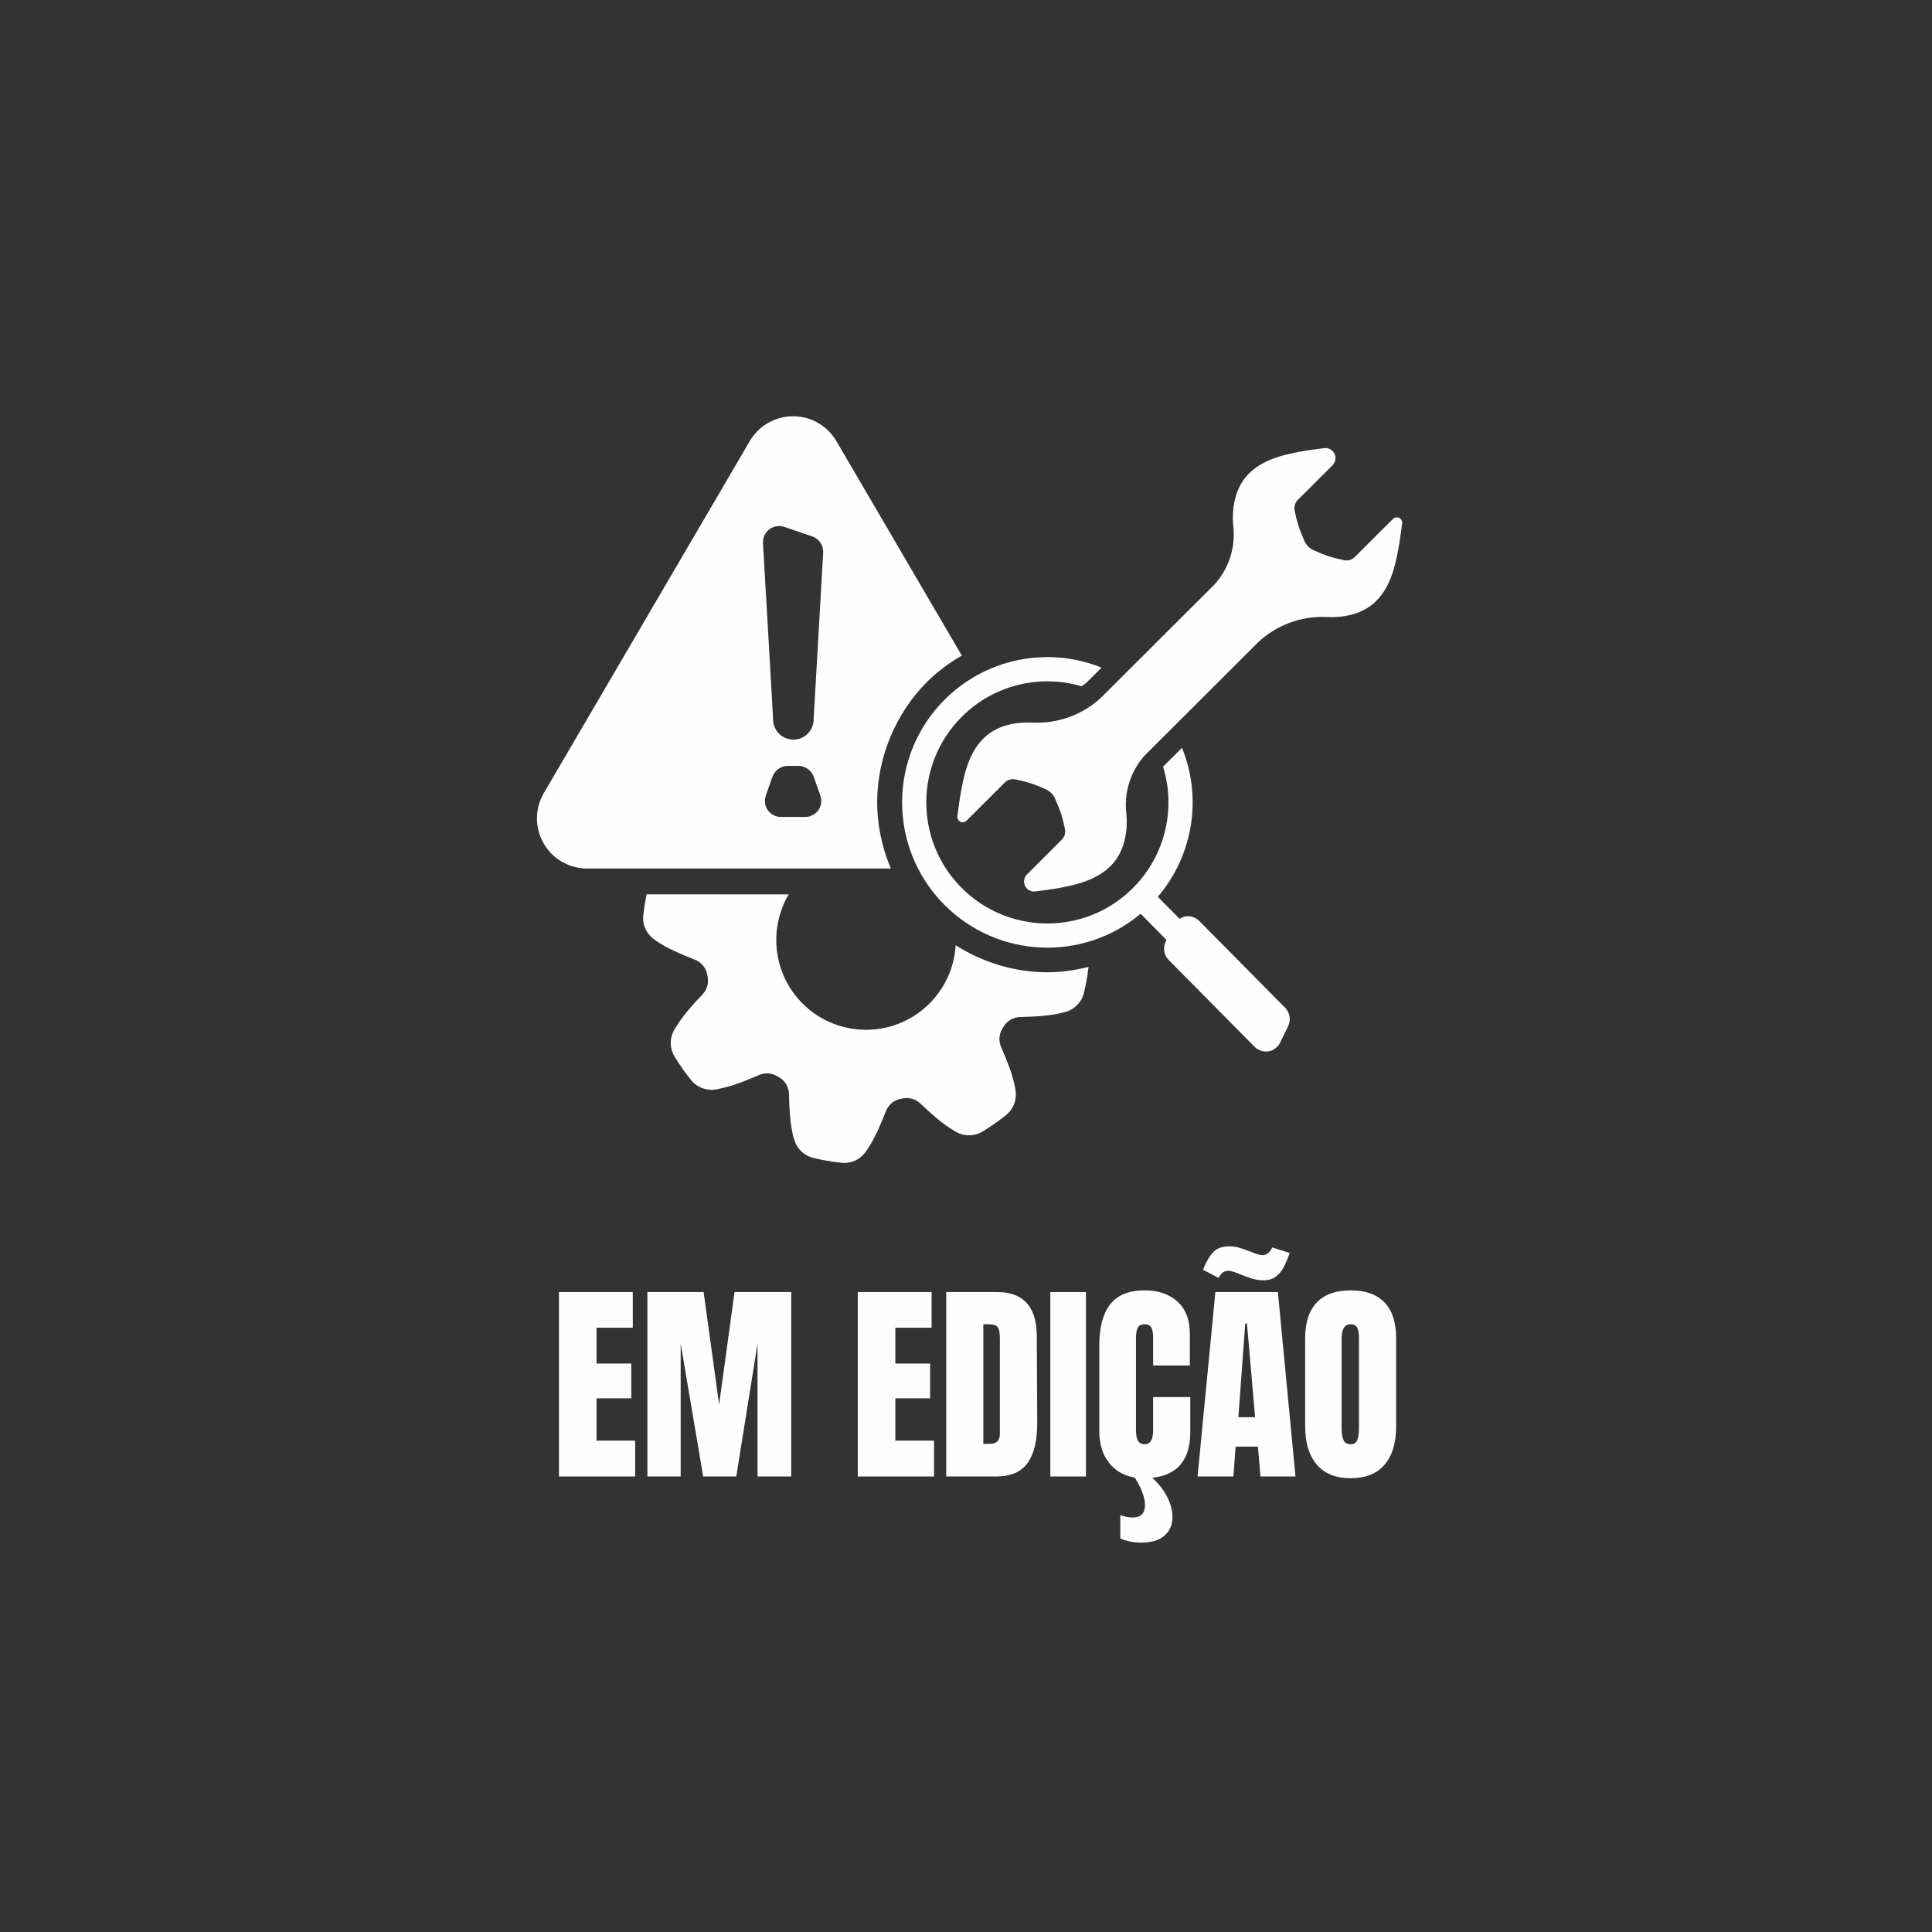 <svg xmlns="http://www.w3.org/2000/svg" xmlns:xlink="http://www.w3.org/1999/xlink" width="1080" zoomAndPan="magnify" viewBox="0 0 810 810" height="1080" preserveAspectRatio="xMidYMid meet" version="1.2"><rect x="0" y="0" width="810" height="810" fill="#333333" stroke="none"/><defs><clipPath id="b7225e6922"><path d="M 225 174 L 587.863 174 L 587.863 488 L 225 488 Z M 225 174"></path></clipPath></defs><g id="420e01614c"><g clip-rule="nonzero" clip-path="url(#b7225e6922)"><path style="stroke:none;fill-rule:nonzero;fill:#fffefe;fill-opacity:1;" d="M 332.867 174.516 C 332.578 174.516 332.297 174.516 332.008 174.531 C 324.715 174.703 318.027 178.637 314.344 184.934 L 228.012 332.488 C 222.145 342.512 225.516 355.387 235.531 361.258 C 238.762 363.145 242.43 364.141 246.172 364.141 L 373.488 364.141 C 369.738 355.258 367.711 345.629 367.762 335.984 C 367.859 317.305 375.641 298.781 388.914 285.641 C 393.184 281.422 398.047 277.859 403.238 274.852 L 350.648 184.926 C 346.938 178.594 340.211 174.645 332.867 174.516 Z M 555.055 187.91 C 551.52 188.34 547.98 188.824 544.48 189.484 C 540.473 190.242 536.41 191.164 532.535 192.781 C 528.652 194.398 524.977 196.73 522.246 200.078 C 518.305 204.898 516.84 211.238 516.871 217.289 C 516.879 218.758 516.988 220.23 517.16 221.684 C 517.852 230.246 514.934 238.738 509.141 245.078 L 461.707 292.426 C 454.008 299.613 443.672 303.406 433.145 302.969 C 432.445 302.918 431.762 302.91 431.051 302.902 C 425 302.863 418.652 304.32 413.824 308.246 C 410.469 310.965 408.129 314.656 406.496 318.531 C 404.871 322.398 403.922 326.453 403.164 330.461 C 402.422 334.367 401.871 338.281 401.391 342.199 C 401.309 342.875 401.531 343.543 402.004 344.035 L 401.984 344.055 C 402.875 344.945 404.328 344.977 405.227 344.086 L 420.855 328.48 C 420.902 328.441 420.961 328.383 421.004 328.332 C 420.953 328.391 421.051 328.293 421.258 328.078 C 422.48 326.867 424.285 326.379 425.957 326.824 C 425.957 326.824 426.055 326.824 426.074 326.84 C 428.102 327.27 430.047 327.73 431.934 328.34 C 433.996 329 436.039 329.824 438.035 330.758 C 438.082 330.805 438.102 330.824 438.184 330.805 C 439.105 331.16 440.035 331.777 440.762 332.512 C 441.488 333.246 442.113 334.168 442.469 335.094 C 442.52 335.141 442.484 335.227 442.52 335.258 C 443.441 337.254 444.258 339.281 444.918 341.34 C 445.512 343.23 445.98 345.191 446.402 347.219 C 446.402 347.219 446.402 347.316 446.418 347.336 C 446.855 349 446.367 350.805 445.164 352.016 C 444.859 352.312 444.762 352.422 444.91 352.273 C 444.859 352.32 444.816 352.371 444.777 352.422 L 430.738 366.426 C 430.672 366.484 430.621 366.539 430.566 366.598 C 428.926 368.238 428.926 370.895 430.566 372.543 C 431.523 373.5 432.863 373.926 434.199 373.723 C 437.738 373.285 441.273 372.824 444.777 372.164 C 448.781 371.406 452.84 370.465 456.703 368.848 C 460.57 367.234 464.281 364.891 467.008 361.539 C 470.949 356.715 472.434 350.391 472.398 344.344 C 472.391 342.875 472.285 341.398 472.109 339.949 C 471.418 331.375 474.297 322.895 480.098 316.555 L 527.547 269.203 C 535.246 262.016 545.574 258.227 556.094 258.66 C 556.793 258.711 557.496 258.719 558.203 258.727 C 564.254 258.77 570.586 257.293 575.414 253.371 C 578.762 250.648 581.113 246.98 582.742 243.113 C 584.375 239.25 585.316 235.176 586.074 231.172 C 586.816 227.262 587.375 223.34 587.863 219.434 C 587.945 218.758 587.715 218.082 587.254 217.594 L 587.254 217.578 C 586.363 216.688 584.938 216.652 584.031 217.543 L 568.383 233.148 C 568.336 233.191 568.301 233.246 568.254 233.297 C 568.301 233.238 568.188 233.34 567.98 233.551 C 566.762 234.766 564.973 235.25 563.297 234.805 C 563.297 234.805 563.199 234.805 563.184 234.789 C 561.156 234.359 559.191 233.898 557.305 233.289 C 555.246 232.629 553.199 231.805 551.207 230.875 C 551.156 230.824 551.141 230.809 551.059 230.824 C 550.133 230.469 549.211 229.852 548.477 229.117 C 547.75 228.383 547.141 227.461 546.785 226.539 C 546.738 226.488 546.723 226.465 546.738 226.391 C 545.812 224.387 544.996 222.352 544.34 220.289 C 543.746 218.402 543.273 216.441 542.855 214.41 C 542.855 214.41 542.855 214.328 542.84 214.312 C 542.402 212.648 542.871 210.824 544.074 209.613 C 544.379 209.316 544.48 209.211 544.332 209.359 C 544.379 209.316 544.43 209.277 544.48 209.227 L 558.516 195.223 C 558.582 195.164 558.633 195.105 558.691 195.047 C 560.332 193.406 560.332 190.738 558.691 189.09 C 557.734 188.125 556.391 187.688 555.055 187.91 Z M 326.461 220.527 C 327.277 220.512 328.094 220.645 328.859 220.914 L 340.551 224.906 C 343.426 225.895 345.289 228.68 345.125 231.715 L 341.867 288.484 L 341.109 301.66 C 341.094 306.324 337.293 310.09 332.629 310.09 C 327.969 310.09 324.145 306.316 324.129 301.66 L 323.387 288.484 L 319.891 227.727 C 319.668 223.941 322.586 220.703 326.379 220.543 C 326.402 220.543 326.438 220.527 326.461 220.527 Z M 439.789 275.477 C 439.211 275.477 438.645 275.477 438.066 275.496 C 422.395 275.766 407.434 282.062 396.289 293.094 C 372.375 316.75 372.172 355.312 395.82 379.227 C 418.102 401.746 453.926 403.445 478.219 383.109 L 489.066 394.074 L 488.68 394.863 C 487.484 397.312 488.004 400.488 489.918 402.414 L 491.605 404.121 L 526.047 438.918 C 527.531 440.402 529.758 441.125 531.824 440.789 C 533.895 440.449 535.758 439.047 536.672 437.168 L 540.102 430.121 C 541.297 427.672 540.777 424.5 538.863 422.57 L 537.176 420.863 L 502.734 386.051 C 501.25 384.57 499.043 383.859 496.973 384.199 C 496.109 384.348 495.301 384.75 494.559 385.227 L 485.414 375.988 C 500.195 358.695 504.113 334.598 495.555 313.52 L 487.617 321.441 C 493.199 339.512 488.262 359.195 474.816 372.492 C 454.883 392.219 422.75 392.039 403.031 372.113 C 403.031 372.105 403.031 372.105 403.023 372.105 C 383.309 352.172 383.488 320.039 403.422 300.324 C 416.559 287.324 435.734 282.5 453.465 287.727 C 454.207 287.148 455 286.664 455.691 286.02 L 461.824 279.906 C 454.816 277.059 447.348 275.57 439.789 275.477 Z M 330.164 321.105 L 334.844 321.105 C 337.59 321.113 340.234 323.016 341.145 325.613 L 343.961 333.602 C 344.664 335.605 344.332 337.938 343.105 339.668 C 341.875 341.398 339.766 342.512 337.648 342.52 L 327.344 342.52 C 325.227 342.512 323.133 341.398 321.902 339.668 C 320.676 337.938 320.352 335.605 321.047 333.602 L 323.863 325.613 C 324.773 323.016 327.418 321.113 330.164 321.105 Z M 271.109 374.957 C 271.074 375.121 271.016 375.32 270.977 375.484 C 270.977 375.52 270.969 375.535 270.961 375.566 L 270.941 375.602 C 270.941 375.633 270.941 375.648 270.941 375.684 C 270.82 376.344 270.695 376.969 270.59 377.629 C 270.582 377.645 270.574 377.676 270.555 377.695 L 270.555 377.727 L 270.547 377.777 C 270.547 377.809 270.547 377.824 270.547 377.859 C 270.426 378.512 270.332 379.105 270.227 379.754 C 270.227 379.77 270.219 379.805 270.211 379.82 L 270.191 379.871 L 270.191 379.969 C 270.027 381 269.914 382.004 269.789 383.043 C 269.781 383.125 269.773 383.207 269.758 383.281 C 269.129 387.438 270.969 391.594 274.438 393.941 C 274.621 394.066 274.793 394.215 274.957 394.363 C 279.574 397.551 285.18 399.918 291.363 402.367 C 293.965 403.387 295.887 405.648 296.465 408.383 C 296.57 408.902 296.621 409.242 296.637 409.332 C 297.238 412.035 296.465 414.855 294.559 416.867 C 290 421.68 285.98 426.223 283.125 431.07 C 283.102 431.102 283.078 431.152 283.043 431.184 C 282.961 431.332 282.945 431.359 282.914 431.406 L 282.781 431.629 C 280.621 435.223 280.711 439.789 283.035 443.32 C 283.078 443.395 283.125 443.469 283.168 443.543 C 283.727 444.422 284.246 445.266 284.824 446.129 C 284.84 446.145 284.859 446.18 284.875 446.195 L 284.891 446.227 C 284.906 446.246 284.922 446.262 284.941 446.277 C 285.305 446.812 285.664 447.34 286.055 447.867 C 286.062 447.887 286.07 447.918 286.086 447.934 L 286.102 447.953 L 286.137 447.984 L 286.152 448 L 286.16 448.016 C 286.16 448.051 286.168 448.066 286.176 448.098 C 286.539 448.637 286.91 449.129 287.289 449.656 C 287.305 449.691 287.332 449.707 287.355 449.738 L 287.371 449.738 C 287.379 449.773 287.387 449.789 287.406 449.824 C 288.023 450.664 288.648 451.43 289.301 452.254 C 289.359 452.32 289.406 452.395 289.465 452.461 C 291.973 455.855 296.234 457.496 300.348 456.715 L 300.602 456.664 C 300.676 456.648 300.691 456.648 300.859 456.613 C 300.898 456.598 300.941 456.598 300.988 456.582 C 306.52 455.566 312.16 453.332 318.25 450.703 C 320.797 449.59 323.727 449.84 326.059 451.332 C 326.141 451.379 326.422 451.512 326.883 451.801 C 329.258 453.293 330.723 455.871 330.781 458.676 C 330.953 465.32 331.266 471.395 332.676 476.82 C 332.758 477.023 332.832 477.238 332.898 477.445 C 333.922 481.52 337.195 484.676 341.309 485.516 C 341.383 485.531 341.457 485.559 341.531 485.582 C 342.551 485.82 343.551 486.059 344.57 486.258 L 344.637 486.273 L 344.672 486.289 L 344.703 486.289 C 344.727 486.289 344.754 486.309 344.785 486.309 C 345.438 486.43 346.031 486.531 346.684 486.645 C 346.699 486.645 346.723 486.645 346.75 486.645 L 346.812 486.645 L 346.848 486.66 C 346.863 486.66 346.887 486.66 346.914 486.66 C 347.574 486.785 348.207 486.883 348.859 487 C 348.875 487 348.898 487.016 348.926 487.016 L 348.973 487.031 C 349.008 487.031 349.039 487.047 349.074 487.047 C 350.055 487.207 350.969 487.262 352.133 487.402 C 352.215 487.418 352.297 487.438 352.371 487.453 C 356.516 488.07 360.688 486.234 363.027 482.77 C 363.137 482.605 363.25 482.457 363.367 482.301 C 366.574 477.66 368.996 472.004 371.438 465.812 C 372.457 463.227 374.699 461.312 377.43 460.727 C 377.891 460.629 378.172 460.598 378.293 460.562 C 381.008 459.953 383.844 460.727 385.863 462.641 C 390.676 467.215 395.227 471.254 400.082 474.105 C 400.113 474.125 400.156 474.156 400.195 474.172 C 400.363 474.262 400.379 474.289 400.438 474.32 L 400.453 474.32 C 400.535 474.363 400.52 474.395 400.535 474.387 C 400.566 474.402 400.602 474.422 400.633 474.438 C 404.227 476.598 408.805 476.496 412.324 474.164 C 412.406 474.125 412.473 474.082 412.547 474.051 C 413.438 473.504 414.27 472.953 415.133 472.375 C 415.152 472.359 415.184 472.359 415.199 472.344 L 415.234 472.328 C 415.25 472.309 415.266 472.277 415.281 472.262 C 415.852 471.871 416.418 471.512 416.973 471.113 C 417.004 471.082 417.055 471.047 417.086 471.016 C 417.648 470.629 418.184 470.258 418.727 469.871 C 418.762 469.836 418.809 469.82 418.844 469.789 L 418.859 469.77 C 419.699 469.16 420.434 468.566 421.258 467.918 C 421.324 467.859 421.391 467.801 421.449 467.75 C 424.844 465.238 426.484 460.992 425.703 456.871 C 425.684 456.707 425.668 456.547 425.652 456.383 L 425.637 456.367 C 425.637 456.352 425.652 456.336 425.652 456.316 C 425.652 456.301 425.637 456.27 425.637 456.254 C 424.621 450.695 422.355 445.043 419.691 438.926 C 418.598 436.379 418.836 433.461 420.336 431.137 C 420.469 430.93 420.625 430.617 420.84 430.277 C 422.32 427.922 424.895 426.461 427.68 426.395 C 434.324 426.223 440.414 425.902 445.84 424.5 C 446.031 424.434 446.234 424.367 446.434 424.324 C 450.531 423.297 453.695 420.023 454.527 415.875 C 454.543 415.793 454.57 415.727 454.594 415.652 C 454.832 414.605 455.047 413.578 455.238 412.562 L 455.27 412.414 L 455.625 410.504 L 456.047 408.152 L 455.996 408.234 C 456.145 407.312 456.234 406.422 456.367 405.367 C 450.613 406.832 444.695 407.668 438.75 407.633 C 425.312 407.566 411.992 403.496 400.66 396.301 C 399.992 407.789 394.105 418.34 384.684 424.945 C 367.645 436.863 344.168 432.719 332.25 415.688 C 323.789 403.594 323.172 387.684 330.672 374.973 Z M 271.109 374.957"></path></g><g style="fill:#fffefe;fill-opacity:1;"><g transform="translate(230.923, 619.023)"><path style="stroke:none" d="M 3.422 0 L 3.422 -77.312 L 34.375 -77.312 L 34.375 -62.375 L 19.172 -62.375 L 19.172 -47.344 L 33.75 -47.344 L 33.75 -32.766 L 19.172 -32.766 L 19.172 -15.031 L 35.375 -15.031 L 35.375 0 Z M 3.422 0"></path></g></g><g style="fill:#fffefe;fill-opacity:1;"><g transform="translate(268.003, 619.023)"><path style="stroke:none" d="M 3.422 0 L 3.422 -77.312 L 27 -77.312 L 33.484 -30.156 L 39.953 -77.312 L 63.719 -77.312 L 63.719 0 L 49.594 0 L 49.594 -55.703 L 40.688 0 L 26.812 0 L 17.375 -55.703 L 17.375 0 Z M 3.422 0"></path></g></g><g style="fill:#fffefe;fill-opacity:1;"><g transform="translate(335.143, 619.023)"><path style="stroke:none" d=""></path></g></g><g style="fill:#fffefe;fill-opacity:1;"><g transform="translate(356.203, 619.023)"><path style="stroke:none" d="M 3.422 0 L 3.422 -77.312 L 34.375 -77.312 L 34.375 -62.375 L 19.172 -62.375 L 19.172 -47.344 L 33.75 -47.344 L 33.75 -32.766 L 19.172 -32.766 L 19.172 -15.031 L 35.375 -15.031 L 35.375 0 Z M 3.422 0"></path></g></g><g style="fill:#fffefe;fill-opacity:1;"><g transform="translate(393.283, 619.023)"><path style="stroke:none" d="M 3.422 -77.312 L 24.75 -77.312 C 30.27 -77.312 34.41 -75.781 37.172 -72.719 C 39.93 -69.656 41.344 -65.125 41.406 -59.125 L 41.578 -22.953 C 41.641 -15.328 40.316 -9.594 37.609 -5.75 C 34.91 -1.914 30.441 0 24.203 0 L 3.422 0 Z M 21.688 -13.688 C 24.508 -13.688 25.922 -15.062 25.922 -17.812 L 25.922 -57.688 C 25.922 -59.426 25.785 -60.727 25.516 -61.594 C 25.242 -62.469 24.75 -63.055 24.031 -63.359 C 23.312 -63.66 22.203 -63.812 20.703 -63.812 L 18.984 -63.812 L 18.984 -13.688 Z M 21.688 -13.688"></path></g></g><g style="fill:#fffefe;fill-opacity:1;"><g transform="translate(437.653, 619.023)"><path style="stroke:none" d="M 2.703 0 L 2.703 -77.312 L 17.641 -77.312 L 17.641 0 Z M 2.703 0"></path></g></g><g style="fill:#fffefe;fill-opacity:1;"><g transform="translate(458.083, 619.023)"><path style="stroke:none" d="M 40.953 -33.297 L 40.953 -18.719 C 40.953 -7.02 35.641 -0.598 25.016 0.547 C 27.711 3.004 29.797 5.688 31.266 8.594 C 32.742 11.5 33.484 14.305 33.484 17.016 C 33.484 20.191 32.383 22.77 30.188 24.75 C 28 26.727 24.719 27.719 20.344 27.719 C 17.344 27.719 14.43 27.148 11.609 26.016 L 11.609 16.203 C 13.473 16.859 15.211 17.188 16.828 17.188 C 20.242 17.188 21.953 15.445 21.953 11.969 C 21.953 10.406 21.578 8.617 20.828 6.609 C 20.078 4.598 19.016 2.547 17.641 0.453 C 13.078 -0.328 9.461 -2.426 6.797 -5.844 C 4.129 -9.27 2.797 -13.711 2.797 -19.172 L 2.797 -54.812 C 2.797 -62.488 4.32 -68.273 7.375 -72.172 C 10.438 -76.078 15.238 -78.031 21.781 -78.031 C 27.477 -78.031 32.066 -76.469 35.547 -73.344 C 39.023 -70.227 40.766 -65.727 40.766 -59.844 L 40.766 -46.531 L 25.375 -46.531 L 25.375 -57.953 C 25.375 -60.18 25.102 -61.711 24.562 -62.547 C 24.031 -63.391 23.102 -63.812 21.781 -63.812 C 20.395 -63.812 19.445 -63.332 18.938 -62.375 C 18.438 -61.414 18.188 -60.004 18.188 -58.141 L 18.188 -19.344 C 18.188 -17.312 18.484 -15.828 19.078 -14.891 C 19.68 -13.961 20.582 -13.5 21.781 -13.5 C 24.176 -13.5 25.375 -15.445 25.375 -19.344 L 25.375 -33.297 Z M 40.953 -33.297"></path></g></g><g style="fill:#fffefe;fill-opacity:1;"><g transform="translate(500.743, 619.023)"><path style="stroke:none" d="M 1.344 0 L 8.812 -77.312 L 35.016 -77.312 L 42.391 0 L 27.719 0 L 26.641 -12.516 L 17.281 -12.516 L 16.375 0 Z M 18.453 -24.844 L 25.469 -24.844 L 22.047 -64.172 L 21.328 -64.172 Z M 29.078 -82.266 C 27.391 -82.266 25.844 -82.473 24.438 -82.891 C 23.031 -83.316 21.336 -83.922 19.359 -84.703 C 18.398 -85.117 17.469 -85.477 16.562 -85.781 C 15.664 -86.082 14.883 -86.234 14.219 -86.234 C 12.477 -86.234 11.129 -85.238 10.172 -83.25 L 3.609 -86.672 C 4.922 -89.91 6.344 -92.352 7.875 -94 C 9.406 -95.656 11.613 -96.484 14.5 -96.484 C 16.051 -96.484 17.457 -96.301 18.719 -95.938 C 19.977 -95.582 21.629 -95.016 23.672 -94.234 C 25.836 -93.273 27.457 -92.797 28.531 -92.797 C 30.207 -92.797 31.586 -93.875 32.672 -96.031 L 39.969 -93.703 C 39.062 -91.18 38.203 -89.156 37.391 -87.625 C 36.586 -86.094 35.508 -84.816 34.156 -83.797 C 32.812 -82.773 31.117 -82.266 29.078 -82.266 Z M 29.078 -82.266"></path></g></g><g style="fill:#fffefe;fill-opacity:1;"><g transform="translate(544.393, 619.023)"><path style="stroke:none" d="M 21.875 0.719 C 15.633 0.719 10.895 -1.18 7.656 -4.984 C 4.414 -8.797 2.797 -14.156 2.797 -21.062 L 2.797 -57.875 C 2.797 -64.531 4.414 -69.551 7.656 -72.938 C 10.895 -76.332 15.633 -78.031 21.875 -78.031 C 28.113 -78.031 32.852 -76.332 36.094 -72.938 C 39.332 -69.551 40.953 -64.531 40.953 -57.875 L 40.953 -21.062 C 40.953 -14.102 39.332 -8.734 36.094 -4.953 C 32.852 -1.172 28.113 0.719 21.875 0.719 Z M 21.875 -13.5 C 23.25 -13.5 24.176 -14.098 24.656 -15.297 C 25.133 -16.492 25.375 -18.176 25.375 -20.344 L 25.375 -58.141 C 25.375 -59.816 25.148 -61.18 24.703 -62.234 C 24.254 -63.285 23.336 -63.812 21.953 -63.812 C 19.379 -63.812 18.094 -61.859 18.094 -57.953 L 18.094 -20.25 C 18.094 -18.031 18.359 -16.348 18.891 -15.203 C 19.43 -14.066 20.426 -13.5 21.875 -13.5 Z M 21.875 -13.5"></path></g></g></g></svg>